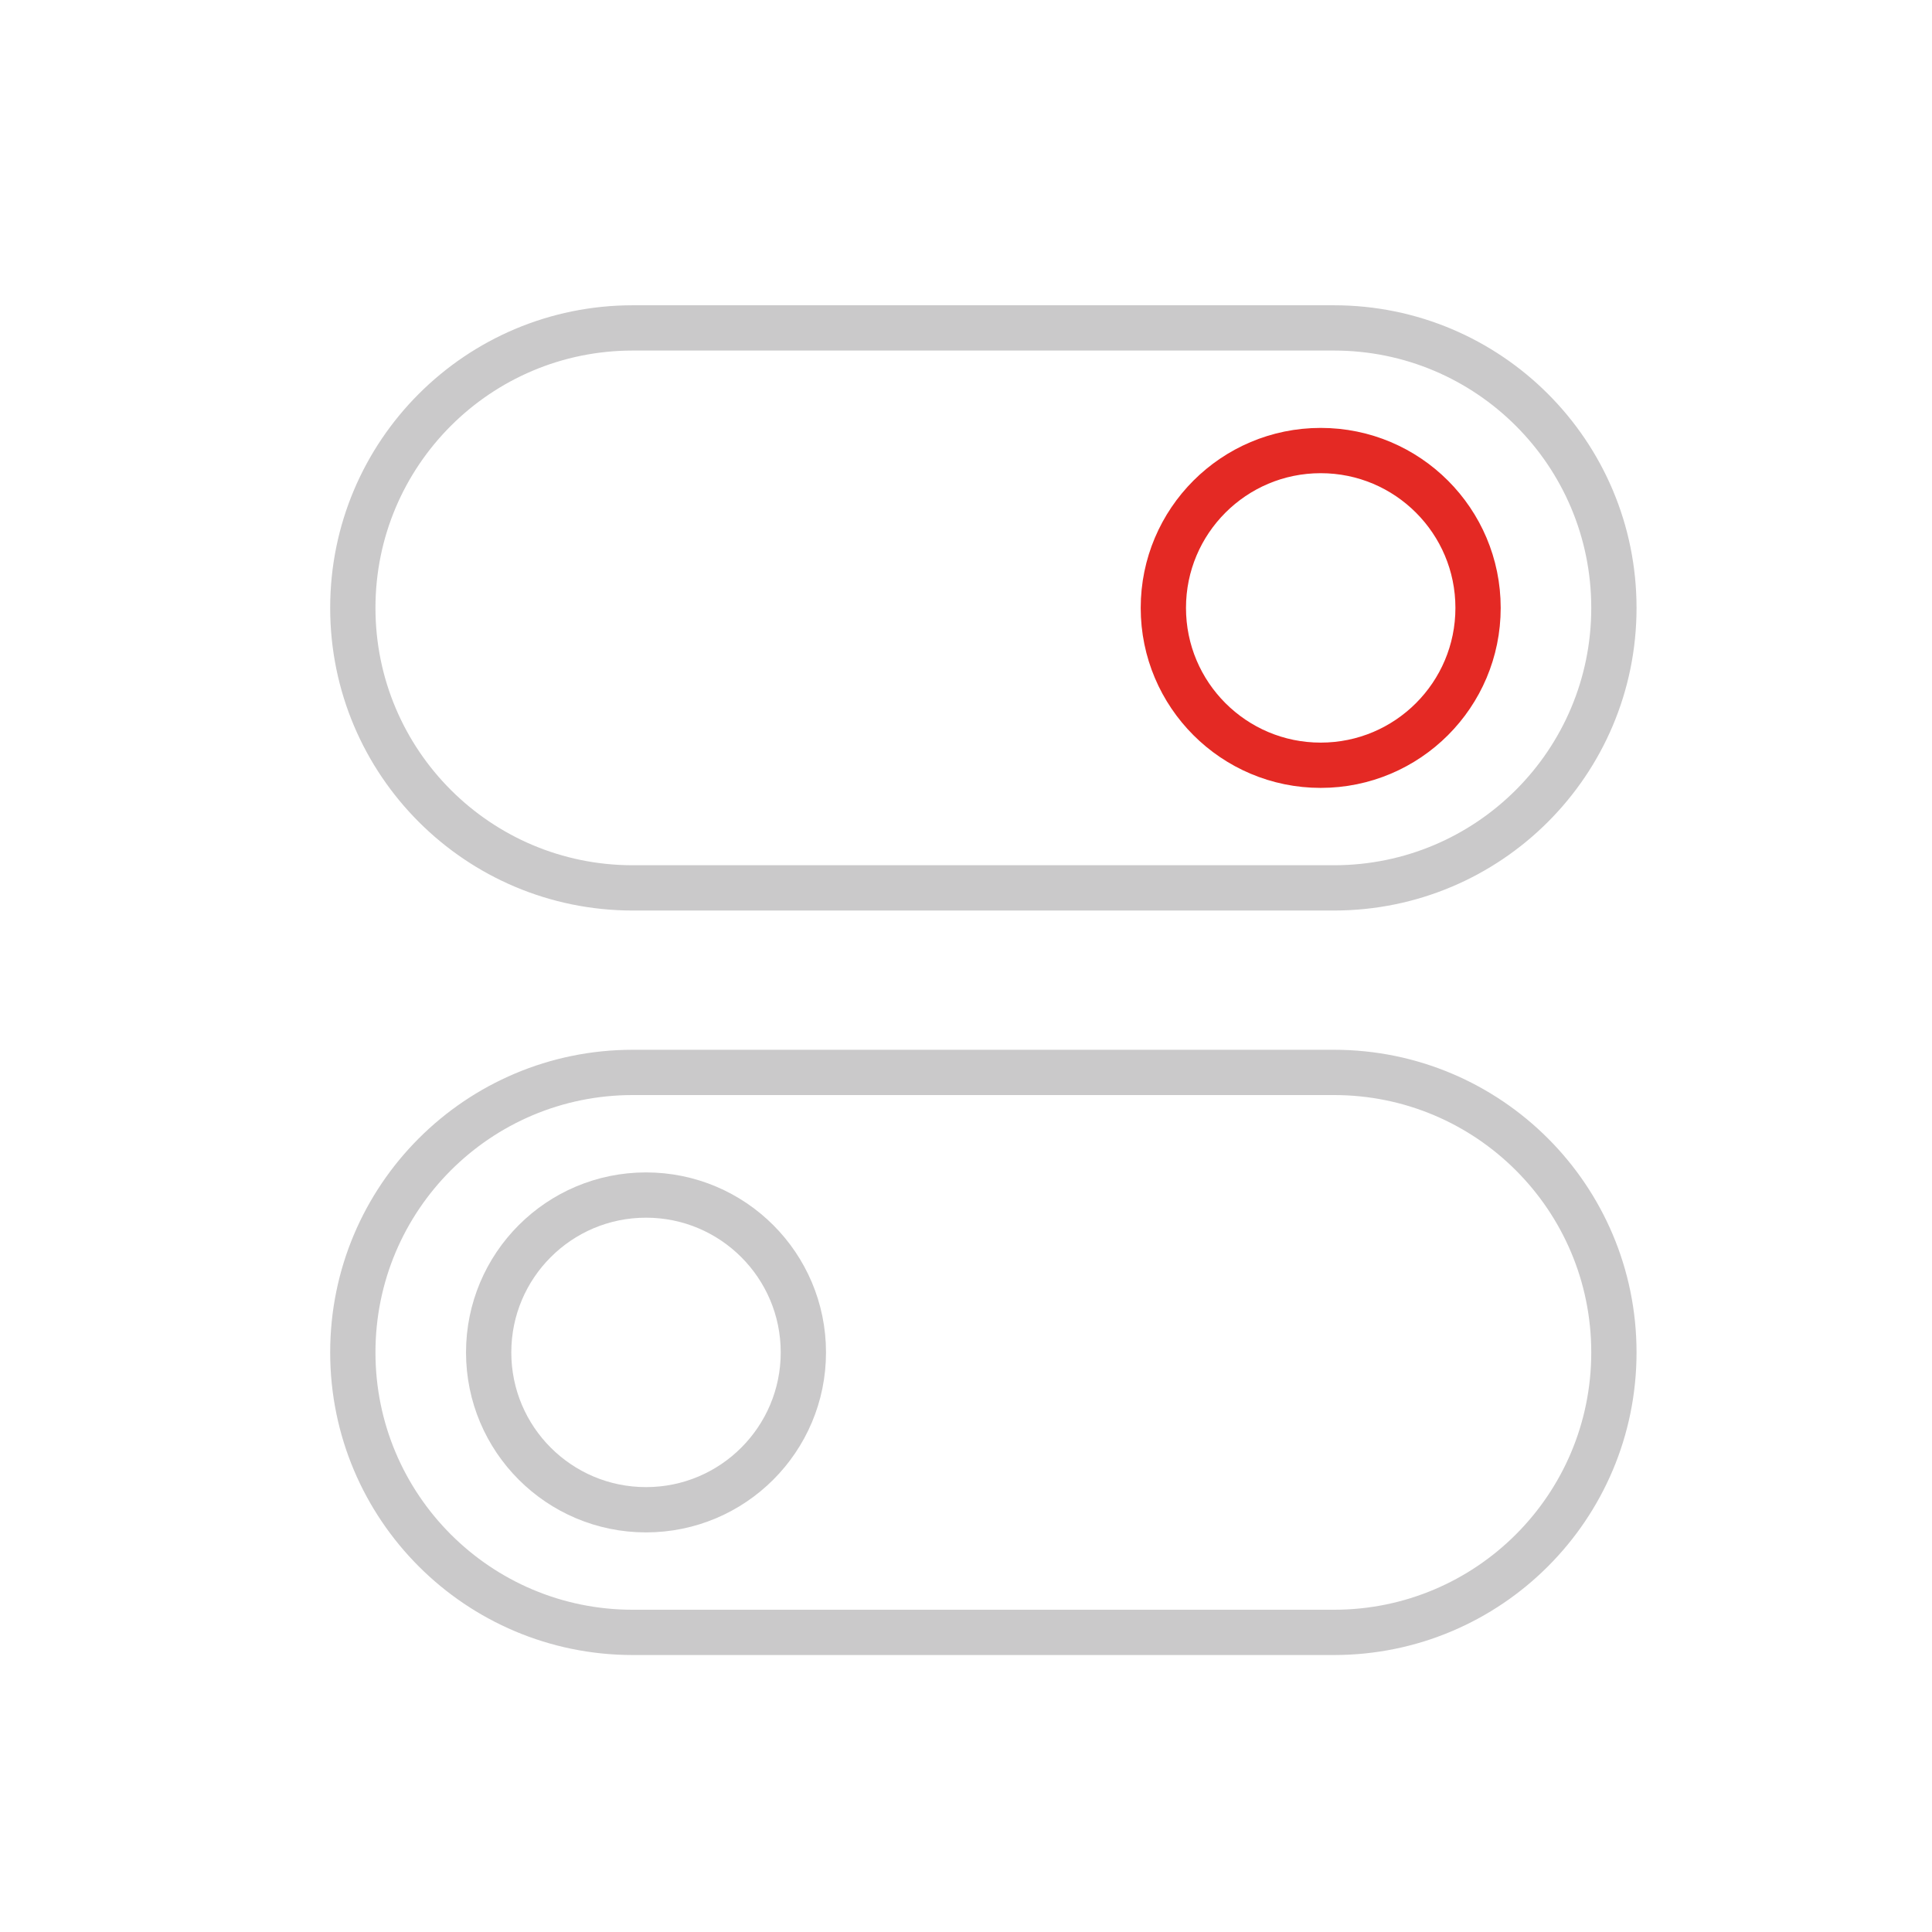 <?xml version="1.0" encoding="utf-8"?>
<!-- Generator: Adobe Illustrator 23.0.1, SVG Export Plug-In . SVG Version: 6.00 Build 0)  -->
<svg version="1.1" id="Calque_1" xmlns="http://www.w3.org/2000/svg" xmlns:xlink="http://www.w3.org/1999/xlink" x="0px" y="0px"
	 viewBox="0 0 512 512" style="enable-background:new 0 0 512 512;" xml:space="preserve">
<style type="text/css">
	.st0{fill:none;stroke:#E42924;stroke-width:12;stroke-linecap:round;stroke-linejoin:round;}
	.st1{fill:none;stroke:#CAC9CA;stroke-width:12;stroke-linecap:round;stroke-linejoin:round;}
</style>
<g>
	<title>estech-icon_functional_prototypes</title>
	<circle class="st0" cx="350" cy="161.1" r="41.7"/>
	<path class="st1" d="M167.7,86.9h185.8c41,0,74.2,33.2,74.2,74.2l0,0c0,41-33.2,74.2-74.2,74.2H167.7c-41,0-74.2-33.2-74.2-74.2
		l0,0C93.5,120.1,126.7,86.9,167.7,86.9z"/>
	<circle class="st1" cx="171.2" cy="358.4" r="41.7"/>
	<path class="st1" d="M353.5,432.6H167.7c-41,0-74.2-33.2-74.2-74.2l0,0c0-41,33.2-74.2,74.2-74.2h185.8c41,0,74.2,33.2,74.2,74.2
		l0,0C427.7,399.4,394.5,432.6,353.5,432.6z"/>
</g>
</svg>
